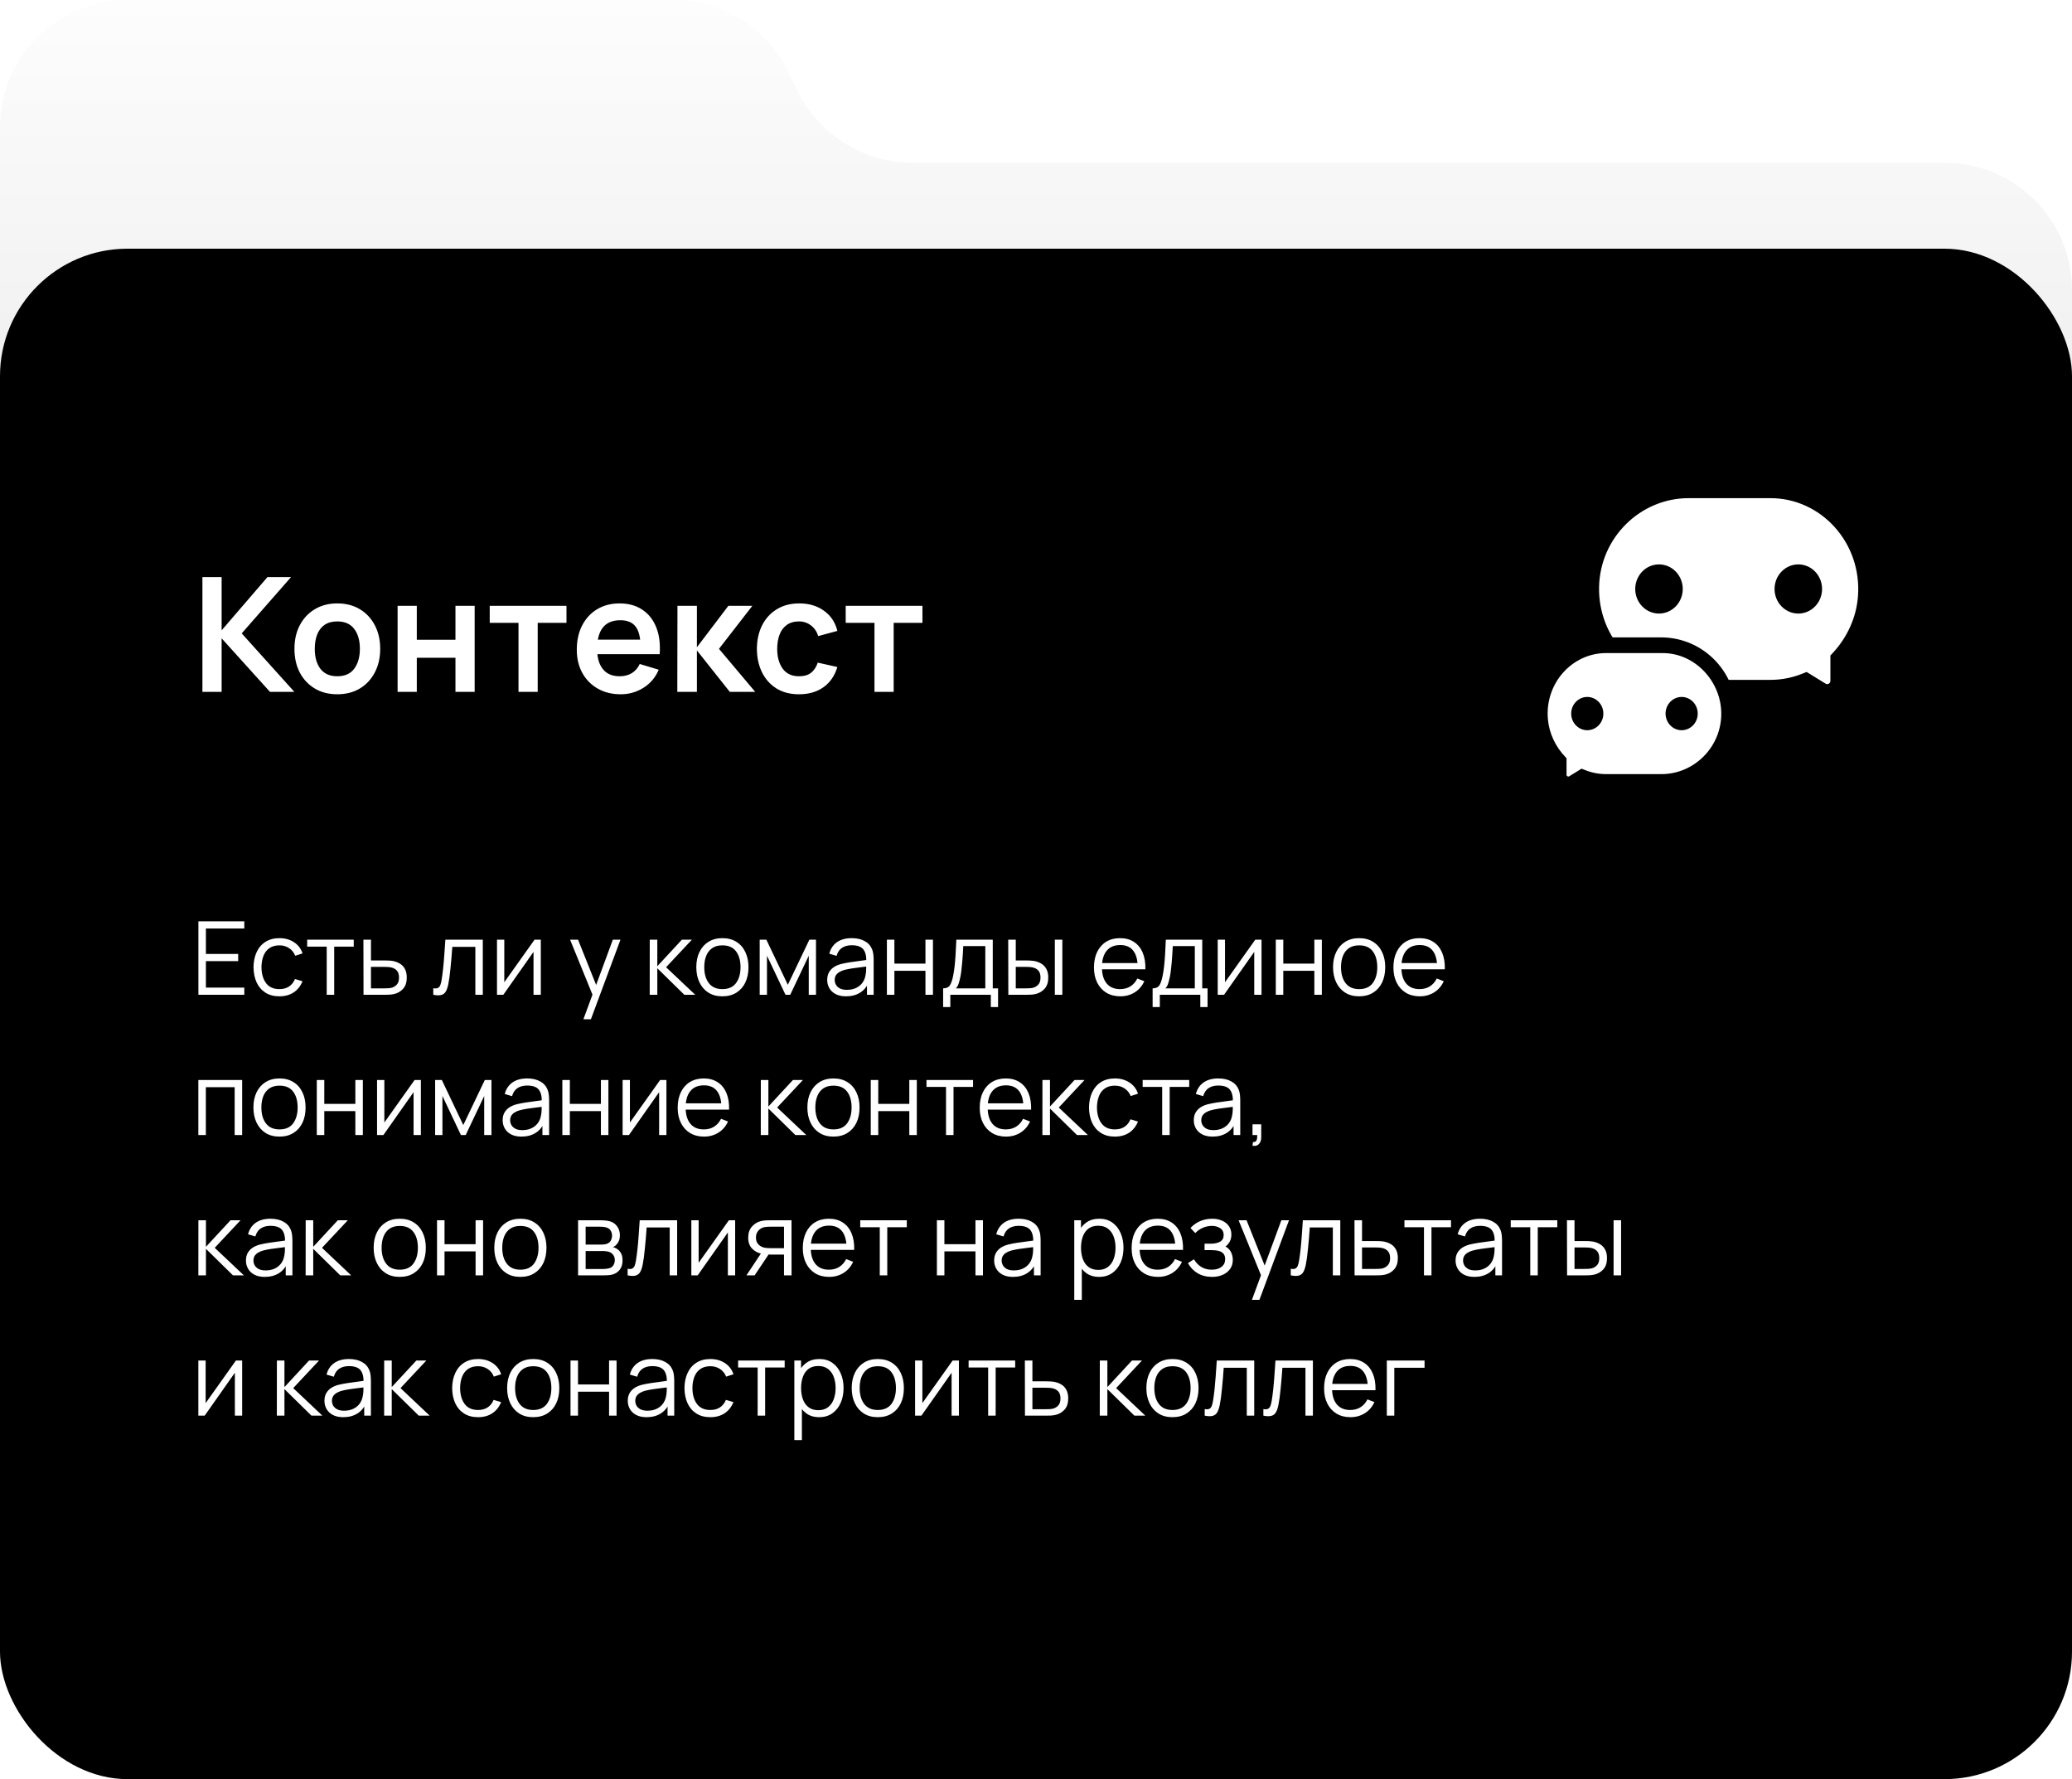 <svg width="325" height="279" viewBox="0 0 325 279" fill="none" xmlns="http://www.w3.org/2000/svg">
<path d="M0 20C0 8.954 8.954 0 20 0H105.629C113.219 0 120.155 4.296 123.535 11.092L125.193 14.425C128.574 21.221 135.51 25.517 143.1 25.517H305C316.046 25.517 325 34.472 325 45.517V234C325 245.046 316.046 254 305 254H20C8.954 254 0 245.046 0 234V20Z" fill="url(#paint0_linear_2425_2018)"/>
<rect y="39" width="325" height="240" rx="20" fill="black"/>
<path d="M31.75 108.5V90.5H34.763V98.85L41.95 90.5H45.65L37.913 99.325L46.175 108.5H42.35L34.763 100.1V108.5H31.75ZM52.898 108.875C51.548 108.875 50.369 108.571 49.361 107.962C48.352 107.354 47.569 106.517 47.011 105.45C46.461 104.375 46.185 103.142 46.185 101.75C46.185 100.333 46.469 99.092 47.035 98.025C47.602 96.958 48.39 96.125 49.398 95.525C50.406 94.925 51.573 94.625 52.898 94.625C54.256 94.625 55.44 94.929 56.448 95.537C57.456 96.146 58.24 96.987 58.798 98.062C59.356 99.129 59.636 100.358 59.636 101.75C59.636 103.15 59.352 104.387 58.785 105.462C58.227 106.529 57.444 107.367 56.435 107.975C55.427 108.575 54.248 108.875 52.898 108.875ZM52.898 106.05C54.098 106.05 54.99 105.65 55.573 104.85C56.156 104.05 56.448 103.017 56.448 101.75C56.448 100.442 56.152 99.4 55.56 98.625C54.969 97.842 54.081 97.45 52.898 97.45C52.09 97.45 51.423 97.633 50.898 98C50.381 98.358 49.998 98.862 49.748 99.513C49.498 100.154 49.373 100.9 49.373 101.75C49.373 103.058 49.669 104.104 50.261 104.887C50.861 105.662 51.74 106.05 52.898 106.05ZM62.365 108.5V95H65.377V100.325H71.44V95H74.452V108.5H71.44V103.15H65.377V108.5H62.365ZM81.329 108.5V97.675H76.816V95H88.854V97.675H84.341V108.5H81.329ZM97.36 108.875C95.993 108.875 94.793 108.579 93.76 107.987C92.727 107.396 91.918 106.575 91.335 105.525C90.76 104.475 90.473 103.267 90.473 101.9C90.473 100.425 90.756 99.146 91.323 98.062C91.889 96.971 92.677 96.125 93.685 95.525C94.694 94.925 95.86 94.625 97.185 94.625C98.585 94.625 99.773 94.954 100.748 95.612C101.731 96.263 102.46 97.183 102.935 98.375C103.41 99.567 103.589 100.971 103.473 102.587H100.485V101.487C100.477 100.021 100.218 98.95 99.71 98.275C99.202 97.6 98.402 97.263 97.31 97.263C96.077 97.263 95.16 97.646 94.56 98.412C93.96 99.171 93.66 100.283 93.66 101.75C93.66 103.117 93.96 104.175 94.56 104.925C95.16 105.675 96.035 106.05 97.185 106.05C97.927 106.05 98.564 105.887 99.098 105.562C99.639 105.229 100.056 104.75 100.348 104.125L103.323 105.025C102.806 106.242 102.006 107.187 100.923 107.862C99.848 108.537 98.66 108.875 97.36 108.875ZM92.71 102.587V100.312H101.998V102.587H92.71ZM106.237 108.5L106.262 95H109.312V101.5L114.249 95H118.012L112.774 101.75L118.462 108.5H114.474L109.312 102V108.5H106.237ZM125.332 108.875C123.941 108.875 122.753 108.567 121.77 107.95C120.786 107.325 120.032 106.475 119.507 105.4C118.991 104.325 118.728 103.108 118.72 101.75C118.728 100.367 118.999 99.142 119.532 98.075C120.074 97 120.841 96.158 121.832 95.55C122.824 94.933 124.003 94.625 125.37 94.625C126.903 94.625 128.199 95.013 129.257 95.787C130.324 96.554 131.02 97.604 131.345 98.938L128.345 99.75C128.111 99.025 127.724 98.463 127.182 98.062C126.641 97.654 126.024 97.45 125.332 97.45C124.549 97.45 123.903 97.638 123.395 98.013C122.886 98.379 122.511 98.888 122.27 99.537C122.028 100.187 121.907 100.925 121.907 101.75C121.907 103.033 122.195 104.071 122.77 104.862C123.345 105.654 124.199 106.05 125.332 106.05C126.132 106.05 126.761 105.867 127.22 105.5C127.686 105.133 128.036 104.604 128.27 103.912L131.345 104.6C130.928 105.975 130.199 107.033 129.157 107.775C128.116 108.508 126.841 108.875 125.332 108.875ZM137.164 108.5V97.675H132.651V95H144.689V97.675H140.176V108.5H137.164Z" fill="white"/>
<g filter="url(#filter0_d_2425_2018)">
<path fill-rule="evenodd" clip-rule="evenodd" d="M261.976 75.189C253.528 75.189 246.678 82.276 246.678 91.015C246.678 99.754 253.528 106.84 261.976 106.84H275.089C277.039 106.84 278.901 106.465 280.617 105.777L286.016 109.103V102.093C288.719 99.238 290.387 95.33 290.387 91.018C290.387 82.279 283.537 75.193 275.089 75.193H261.976V75.189Z" fill="white"/>
<path d="M286.818 111.432L280.459 107.517C280.459 107.517 280.449 107.517 280.446 107.517C278.723 108.117 276.925 108.419 275.087 108.419H262.272C253.051 108.419 245.319 100.873 245.153 91.334C244.987 81.592 252.597 73.611 261.977 73.611H274.779C284.139 73.611 292.016 81.532 291.911 91.215C291.864 95.502 290.324 99.553 287.547 102.714C287.547 102.714 287.543 102.721 287.543 102.725V111.008C287.543 111.39 287.14 111.629 286.821 111.432H286.818ZM280.764 104.03L283.745 105.865C284.074 106.068 284.491 105.823 284.491 105.426V101.451C284.491 101.451 284.491 101.441 284.495 101.441L284.766 101.157C287.062 98.729 288.554 95.572 288.815 92.186C289.466 83.805 283.057 76.772 275.091 76.772H262.252C254.723 76.772 248.378 82.904 248.209 90.692C248.036 98.698 254.279 105.265 261.977 105.265H275.091C276.807 105.265 278.482 104.942 280.066 104.307L280.751 104.033C280.751 104.033 280.761 104.033 280.764 104.033V104.03Z" fill="black"/>
<path d="M257.606 94.074C259.239 94.074 260.563 92.704 260.563 91.015C260.563 89.325 259.239 87.956 257.606 87.956C255.972 87.956 254.648 89.325 254.648 91.015C254.648 92.704 255.972 94.074 257.606 94.074Z" fill="black"/>
<path d="M257.606 94.87C255.551 94.87 253.879 93.141 253.879 91.015C253.879 88.889 255.551 87.159 257.606 87.159C259.661 87.159 261.333 88.889 261.333 91.015C261.333 93.141 259.661 94.87 257.606 94.87ZM257.606 88.755C256.402 88.755 255.422 89.769 255.422 91.015C255.422 92.26 256.402 93.274 257.606 93.274C258.81 93.274 259.79 92.26 259.79 91.015C259.79 89.769 258.81 88.755 257.606 88.755Z" fill="black"/>
<path d="M279.459 94.074C281.092 94.074 282.416 92.704 282.416 91.015C282.416 89.325 281.092 87.955 279.459 87.955C277.826 87.955 276.502 89.325 276.502 91.015C276.502 92.704 277.826 94.074 279.459 94.074Z" fill="black"/>
<path d="M279.459 94.87C277.404 94.87 275.732 93.141 275.732 91.015C275.732 88.889 277.404 87.159 279.459 87.159C281.514 87.159 283.186 88.889 283.186 91.015C283.186 93.141 281.514 94.87 279.459 94.87ZM279.459 88.755C278.255 88.755 277.275 89.769 277.275 91.015C277.275 92.26 278.255 93.274 279.459 93.274C280.663 93.274 281.643 92.26 281.643 91.015C281.643 89.769 280.663 88.755 279.459 88.755Z" fill="black"/>
<path fill-rule="evenodd" clip-rule="evenodd" d="M258.196 99.834C263.917 99.834 268.557 104.633 268.557 110.551C268.557 116.47 263.917 121.269 258.196 121.269H249.315C247.996 121.269 246.734 121.013 245.571 120.546L241.912 122.799V118.052C240.08 116.119 238.951 113.47 238.951 110.551C238.951 104.633 243.59 99.834 249.311 99.834H258.193H258.196Z" fill="white"/>
<path d="M240.73 124.061V118.547C240.73 118.547 240.73 118.54 240.727 118.536C238.801 116.319 237.753 113.474 237.77 110.474C237.81 103.865 243.175 98.606 249.564 98.606H257.941C264.693 98.606 270.139 104.325 269.722 111.299C269.349 117.54 264.323 122.5 258.195 122.5H249.313C248.076 122.5 246.865 122.3 245.702 121.904C245.698 121.904 245.695 121.904 245.692 121.904L241.476 124.5C241.147 124.703 240.727 124.458 240.727 124.058L240.73 124.061ZM249.317 101.065C243.969 101.065 239.672 105.826 240.184 111.464C240.384 113.677 241.381 115.737 242.887 117.326L243.101 117.55C243.101 117.55 243.104 117.557 243.104 117.561V120.143C243.104 120.364 243.338 120.501 243.521 120.388L245.461 119.196C245.461 119.196 245.468 119.196 245.475 119.196L246.007 119.41C247.062 119.834 248.177 120.048 249.32 120.048H257.992C262.99 120.048 267.229 116 267.372 110.832C267.514 105.665 263.35 101.069 258.202 101.069H249.32L249.317 101.065Z" fill="black"/>
<path d="M261.161 112.621C262.266 112.621 263.162 111.695 263.162 110.552C263.162 109.408 262.266 108.482 261.161 108.482C260.056 108.482 259.16 109.408 259.16 110.552C259.16 111.695 260.056 112.621 261.161 112.621Z" fill="black"/>
<path d="M261.16 113.165C259.769 113.165 258.637 111.993 258.637 110.555C258.637 109.117 259.769 107.945 261.16 107.945C262.55 107.945 263.683 109.117 263.683 110.555C263.683 111.993 262.55 113.165 261.16 113.165ZM261.16 109.022C260.343 109.022 259.681 109.71 259.681 110.555C259.681 111.401 260.346 112.085 261.16 112.085C261.974 112.085 262.638 111.397 262.638 110.555C262.638 109.713 261.974 109.022 261.16 109.022Z" fill="black"/>
<path d="M246.358 112.622C247.463 112.622 248.359 111.695 248.359 110.552C248.359 109.409 247.463 108.482 246.358 108.482C245.253 108.482 244.357 109.409 244.357 110.552C244.357 111.695 245.253 112.622 246.358 112.622Z" fill="black"/>
<path d="M246.357 113.165C244.967 113.165 243.834 111.993 243.834 110.555C243.834 109.117 244.967 107.945 246.357 107.945C247.747 107.945 248.88 109.117 248.88 110.555C248.88 111.993 247.747 113.165 246.357 113.165ZM246.357 109.022C245.54 109.022 244.878 109.71 244.878 110.555C244.878 111.401 245.543 112.085 246.357 112.085C247.171 112.085 247.836 111.397 247.836 110.555C247.836 109.713 247.171 109.022 246.357 109.022Z" fill="black"/>
</g>
<path d="M31.12 156V144.48H38.32V145.608H32.296V149.592H37.36V150.72H32.296V154.872H38.32V156H31.12ZM43.829 156.24C42.96 156.24 42.224 156.045 41.621 155.656C41.018 155.267 40.56 154.731 40.245 154.048C39.936 153.36 39.776 152.571 39.765 151.68C39.776 150.773 39.941 149.979 40.261 149.296C40.581 148.608 41.042 148.075 41.645 147.696C42.248 147.312 42.978 147.12 43.837 147.12C44.712 147.12 45.472 147.333 46.117 147.76C46.768 148.187 47.213 148.771 47.453 149.512L46.301 149.88C46.098 149.363 45.776 148.963 45.333 148.68C44.896 148.392 44.394 148.248 43.829 148.248C43.194 148.248 42.669 148.395 42.253 148.688C41.837 148.976 41.528 149.379 41.325 149.896C41.122 150.413 41.018 151.008 41.013 151.68C41.024 152.715 41.264 153.547 41.733 154.176C42.202 154.8 42.901 155.112 43.829 155.112C44.416 155.112 44.914 154.979 45.325 154.712C45.741 154.44 46.056 154.045 46.269 153.528L47.453 153.88C47.133 154.648 46.664 155.235 46.045 155.64C45.426 156.04 44.688 156.24 43.829 156.24ZM51.245 156V148.448H48.181V147.36H55.485V148.448H52.421V156H51.245ZM57.019 156L57.003 147.36H58.187V150.616H60.211C60.461 150.616 60.707 150.621 60.947 150.632C61.192 150.643 61.408 150.664 61.595 150.696C62.021 150.776 62.4 150.917 62.731 151.12C63.067 151.323 63.328 151.603 63.515 151.96C63.707 152.317 63.803 152.765 63.803 153.304C63.803 154.045 63.611 154.629 63.227 155.056C62.848 155.483 62.368 155.76 61.787 155.888C61.568 155.936 61.331 155.968 61.075 155.984C60.819 155.995 60.565 156 60.315 156H57.019ZM58.187 154.992H60.267C60.448 154.992 60.651 154.987 60.875 154.976C61.099 154.965 61.296 154.936 61.467 154.888C61.749 154.808 62.005 154.648 62.235 154.408C62.469 154.163 62.587 153.795 62.587 153.304C62.587 152.819 62.475 152.453 62.251 152.208C62.027 151.957 61.728 151.792 61.355 151.712C61.189 151.675 61.011 151.651 60.819 151.64C60.627 151.629 60.443 151.624 60.267 151.624H58.187V154.992ZM67.961 156V154.968C68.281 155.027 68.523 155.013 68.689 154.928C68.859 154.837 68.985 154.688 69.065 154.48C69.145 154.267 69.211 154.003 69.265 153.688C69.35 153.165 69.427 152.589 69.497 151.96C69.566 151.331 69.627 150.637 69.681 149.88C69.739 149.117 69.798 148.277 69.857 147.36H75.729V156H74.561V148.488H70.945C70.907 149.053 70.865 149.616 70.817 150.176C70.769 150.736 70.718 151.275 70.665 151.792C70.617 152.304 70.563 152.776 70.505 153.208C70.446 153.64 70.385 154.013 70.321 154.328C70.225 154.803 70.097 155.181 69.937 155.464C69.782 155.747 69.55 155.933 69.241 156.024C68.931 156.115 68.505 156.107 67.961 156ZM84.828 147.36V156H83.684V149.272L78.948 156H77.956V147.36H79.1V154.032L83.844 147.36H84.828ZM91.508 159.84L93.18 155.304L93.204 156.648L89.42 147.36H90.668L93.772 155.128H93.26L96.124 147.36H97.324L92.684 159.84H91.508ZM101.909 156L101.917 147.36H103.101V151.52L106.957 147.36H108.525L104.477 151.68L109.053 156H107.341L103.101 151.84V156H101.909ZM113.306 156.24C112.447 156.24 111.714 156.045 111.106 155.656C110.498 155.267 110.031 154.728 109.706 154.04C109.381 153.352 109.218 152.563 109.218 151.672C109.218 150.765 109.383 149.971 109.714 149.288C110.045 148.605 110.514 148.075 111.122 147.696C111.735 147.312 112.463 147.12 113.306 147.12C114.17 147.12 114.906 147.315 115.514 147.704C116.127 148.088 116.594 148.624 116.914 149.312C117.239 149.995 117.402 150.781 117.402 151.672C117.402 152.579 117.239 153.376 116.914 154.064C116.589 154.747 116.119 155.28 115.506 155.664C114.893 156.048 114.159 156.24 113.306 156.24ZM113.306 155.112C114.266 155.112 114.981 154.795 115.45 154.16C115.919 153.52 116.154 152.691 116.154 151.672C116.154 150.627 115.917 149.795 115.442 149.176C114.973 148.557 114.261 148.248 113.306 148.248C112.661 148.248 112.127 148.395 111.706 148.688C111.29 148.976 110.978 149.379 110.77 149.896C110.567 150.408 110.466 151 110.466 151.672C110.466 152.712 110.706 153.547 111.186 154.176C111.666 154.8 112.373 155.112 113.306 155.112ZM119.159 156V147.36H120.207L123.575 154.432L126.951 147.36H127.991V156H126.855V149.872L123.951 156H123.207L120.303 149.872V156H119.159ZM132.701 156.24C132.051 156.24 131.504 156.123 131.061 155.888C130.624 155.653 130.296 155.341 130.077 154.952C129.859 154.563 129.749 154.139 129.749 153.68C129.749 153.211 129.843 152.811 130.029 152.48C130.221 152.144 130.48 151.869 130.805 151.656C131.136 151.443 131.517 151.28 131.949 151.168C132.387 151.061 132.869 150.968 133.397 150.888C133.931 150.803 134.451 150.731 134.957 150.672C135.469 150.608 135.917 150.547 136.301 150.488L135.885 150.744C135.901 149.891 135.736 149.259 135.389 148.848C135.043 148.437 134.44 148.232 133.581 148.232C132.989 148.232 132.488 148.365 132.077 148.632C131.672 148.899 131.387 149.32 131.221 149.896L130.077 149.56C130.275 148.787 130.672 148.187 131.269 147.76C131.867 147.333 132.643 147.12 133.597 147.12C134.387 147.12 135.056 147.269 135.605 147.568C136.16 147.861 136.552 148.288 136.781 148.848C136.888 149.099 136.957 149.379 136.989 149.688C137.021 149.997 137.037 150.312 137.037 150.632V156H135.989V153.832L136.293 153.96C136 154.701 135.544 155.267 134.925 155.656C134.307 156.045 133.565 156.24 132.701 156.24ZM132.837 155.224C133.387 155.224 133.867 155.125 134.277 154.928C134.688 154.731 135.019 154.461 135.269 154.12C135.52 153.773 135.683 153.384 135.757 152.952C135.821 152.675 135.856 152.371 135.861 152.04C135.867 151.704 135.869 151.453 135.869 151.288L136.317 151.52C135.917 151.573 135.483 151.627 135.013 151.68C134.549 151.733 134.091 151.795 133.637 151.864C133.189 151.933 132.784 152.016 132.421 152.112C132.176 152.181 131.939 152.28 131.709 152.408C131.48 152.531 131.291 152.696 131.141 152.904C130.997 153.112 130.925 153.371 130.925 153.68C130.925 153.931 130.987 154.173 131.109 154.408C131.237 154.643 131.44 154.837 131.717 154.992C132 155.147 132.373 155.224 132.837 155.224ZM139.112 156V147.36H140.288V151.112H145.16V147.36H146.336V156H145.16V152.24H140.288V156H139.112ZM147.933 157.92V154.992C148.424 154.992 148.776 154.835 148.989 154.52C149.202 154.2 149.376 153.691 149.509 152.992C149.6 152.539 149.674 152.051 149.733 151.528C149.792 151.005 149.842 150.408 149.885 149.736C149.928 149.059 149.968 148.267 150.005 147.36H155.717V154.992H156.549V157.92H155.413V156H149.061V157.92H147.933ZM149.925 154.992H154.549V148.368H151.093C151.077 148.773 151.053 149.203 151.021 149.656C150.994 150.109 150.96 150.563 150.917 151.016C150.88 151.469 150.834 151.896 150.781 152.296C150.733 152.691 150.674 153.037 150.605 153.336C150.525 153.72 150.437 154.048 150.341 154.32C150.25 154.592 150.112 154.816 149.925 154.992ZM158.159 156L158.143 147.36H159.327V150.616H160.831C161.082 150.616 161.327 150.621 161.567 150.632C161.807 150.643 162.023 150.664 162.215 150.696C162.642 150.781 163.021 150.925 163.351 151.128C163.682 151.331 163.943 151.611 164.135 151.968C164.327 152.32 164.423 152.765 164.423 153.304C164.423 154.045 164.231 154.629 163.847 155.056C163.463 155.483 162.981 155.76 162.399 155.888C162.181 155.936 161.943 155.968 161.687 155.984C161.431 155.995 161.181 156 160.935 156H158.159ZM159.327 154.992H160.887C161.063 154.992 161.263 154.987 161.487 154.976C161.711 154.965 161.909 154.936 162.079 154.888C162.367 154.808 162.626 154.648 162.855 154.408C163.09 154.163 163.207 153.795 163.207 153.304C163.207 152.819 163.095 152.453 162.871 152.208C162.647 151.957 162.349 151.792 161.975 151.712C161.805 151.675 161.623 151.651 161.431 151.64C161.245 151.629 161.063 151.624 160.887 151.624H159.327V154.992ZM165.455 156V147.36H166.631V156H165.455ZM175.729 156.24C174.886 156.24 174.156 156.053 173.537 155.68C172.924 155.307 172.446 154.781 172.105 154.104C171.764 153.427 171.593 152.632 171.593 151.72C171.593 150.776 171.761 149.96 172.097 149.272C172.433 148.584 172.905 148.053 173.513 147.68C174.126 147.307 174.849 147.12 175.681 147.12C176.534 147.12 177.262 147.317 177.865 147.712C178.468 148.101 178.924 148.661 179.233 149.392C179.542 150.123 179.684 150.995 179.657 152.008H178.457V151.592C178.436 150.472 178.193 149.627 177.729 149.056C177.27 148.485 176.598 148.2 175.713 148.2C174.785 148.2 174.073 148.501 173.577 149.104C173.086 149.707 172.841 150.565 172.841 151.68C172.841 152.768 173.086 153.613 173.577 154.216C174.073 154.813 174.774 155.112 175.681 155.112C176.3 155.112 176.838 154.971 177.297 154.688C177.761 154.4 178.126 153.987 178.393 153.448L179.489 153.872C179.148 154.624 178.644 155.208 177.977 155.624C177.316 156.035 176.566 156.24 175.729 156.24ZM172.425 152.008V151.024H179.025V152.008H172.425ZM180.793 157.92V154.992C181.283 154.992 181.635 154.835 181.849 154.52C182.062 154.2 182.235 153.691 182.368 152.992C182.459 152.539 182.534 152.051 182.593 151.528C182.651 151.005 182.702 150.408 182.745 149.736C182.787 149.059 182.827 148.267 182.865 147.36H188.576V154.992H189.409V157.92H188.273V156H181.921V157.92H180.793ZM182.785 154.992H187.409V148.368H183.953C183.937 148.773 183.913 149.203 183.881 149.656C183.854 150.109 183.819 150.563 183.777 151.016C183.739 151.469 183.694 151.896 183.641 152.296C183.593 152.691 183.534 153.037 183.465 153.336C183.385 153.72 183.297 154.048 183.201 154.32C183.11 154.592 182.971 154.816 182.785 154.992ZM197.875 147.36V156H196.731V149.272L191.995 156H191.003V147.36H192.147V154.032L196.891 147.36H197.875ZM200.112 156V147.36H201.288V151.112H206.16V147.36H207.336V156H206.16V152.24H201.288V156H200.112ZM213.181 156.24C212.322 156.24 211.589 156.045 210.981 155.656C210.373 155.267 209.906 154.728 209.581 154.04C209.256 153.352 209.093 152.563 209.093 151.672C209.093 150.765 209.258 149.971 209.589 149.288C209.92 148.605 210.389 148.075 210.997 147.696C211.61 147.312 212.338 147.12 213.181 147.12C214.045 147.12 214.781 147.315 215.389 147.704C216.002 148.088 216.469 148.624 216.789 149.312C217.114 149.995 217.277 150.781 217.277 151.672C217.277 152.579 217.114 153.376 216.789 154.064C216.464 154.747 215.994 155.28 215.381 155.664C214.768 156.048 214.034 156.24 213.181 156.24ZM213.181 155.112C214.141 155.112 214.856 154.795 215.325 154.16C215.794 153.52 216.029 152.691 216.029 151.672C216.029 150.627 215.792 149.795 215.317 149.176C214.848 148.557 214.136 148.248 213.181 148.248C212.536 148.248 212.002 148.395 211.581 148.688C211.165 148.976 210.853 149.379 210.645 149.896C210.442 150.408 210.341 151 210.341 151.672C210.341 152.712 210.581 153.547 211.061 154.176C211.541 154.8 212.248 155.112 213.181 155.112ZM222.698 156.24C221.855 156.24 221.125 156.053 220.506 155.68C219.893 155.307 219.415 154.781 219.074 154.104C218.733 153.427 218.562 152.632 218.562 151.72C218.562 150.776 218.73 149.96 219.066 149.272C219.402 148.584 219.874 148.053 220.482 147.68C221.095 147.307 221.818 147.12 222.65 147.12C223.503 147.12 224.231 147.317 224.834 147.712C225.437 148.101 225.893 148.661 226.202 149.392C226.511 150.123 226.653 150.995 226.626 152.008H225.426V151.592C225.405 150.472 225.162 149.627 224.698 149.056C224.239 148.485 223.567 148.2 222.682 148.2C221.754 148.2 221.042 148.501 220.546 149.104C220.055 149.707 219.81 150.565 219.81 151.68C219.81 152.768 220.055 153.613 220.546 154.216C221.042 154.813 221.743 155.112 222.65 155.112C223.269 155.112 223.807 154.971 224.266 154.688C224.73 154.4 225.095 153.987 225.362 153.448L226.458 153.872C226.117 154.624 225.613 155.208 224.946 155.624C224.285 156.035 223.535 156.24 222.698 156.24ZM219.394 152.008V151.024H225.994V152.008H219.394ZM31.112 178V169.36H37.984V178H36.808V170.488H32.288V178H31.112ZM43.837 178.24C42.979 178.24 42.245 178.045 41.637 177.656C41.029 177.267 40.563 176.728 40.237 176.04C39.912 175.352 39.749 174.563 39.749 173.672C39.749 172.765 39.915 171.971 40.245 171.288C40.576 170.605 41.045 170.075 41.653 169.696C42.267 169.312 42.995 169.12 43.837 169.12C44.701 169.12 45.437 169.315 46.045 169.704C46.659 170.088 47.125 170.624 47.445 171.312C47.771 171.995 47.933 172.781 47.933 173.672C47.933 174.579 47.771 175.376 47.445 176.064C47.12 176.747 46.651 177.28 46.037 177.664C45.424 178.048 44.691 178.24 43.837 178.24ZM43.837 177.112C44.797 177.112 45.512 176.795 45.981 176.16C46.451 175.52 46.685 174.691 46.685 173.672C46.685 172.627 46.448 171.795 45.973 171.176C45.504 170.557 44.792 170.248 43.837 170.248C43.192 170.248 42.659 170.395 42.237 170.688C41.821 170.976 41.509 171.379 41.301 171.896C41.099 172.408 40.997 173 40.997 173.672C40.997 174.712 41.237 175.547 41.717 176.176C42.197 176.8 42.904 177.112 43.837 177.112ZM49.69 178V169.36H50.866V173.112H55.738V169.36H56.914V178H55.738V174.24H50.866V178H49.69ZM66.015 169.36V178H64.871V171.272L60.135 178H59.143V169.36H60.287V176.032L65.031 169.36H66.015ZM68.253 178V169.36H69.301L72.669 176.432L76.045 169.36H77.085V178H75.949V171.872L73.045 178H72.301L69.397 171.872V178H68.253ZM81.795 178.24C81.144 178.24 80.598 178.123 80.155 177.888C79.718 177.653 79.39 177.341 79.171 176.952C78.953 176.563 78.843 176.139 78.843 175.68C78.843 175.211 78.936 174.811 79.123 174.48C79.315 174.144 79.574 173.869 79.899 173.656C80.23 173.443 80.611 173.28 81.043 173.168C81.481 173.061 81.963 172.968 82.491 172.888C83.025 172.803 83.544 172.731 84.051 172.672C84.563 172.608 85.011 172.547 85.395 172.488L84.979 172.744C84.995 171.891 84.83 171.259 84.483 170.848C84.136 170.437 83.534 170.232 82.675 170.232C82.083 170.232 81.582 170.365 81.171 170.632C80.766 170.899 80.481 171.32 80.315 171.896L79.171 171.56C79.368 170.787 79.766 170.187 80.363 169.76C80.96 169.333 81.737 169.12 82.691 169.12C83.481 169.12 84.15 169.269 84.699 169.568C85.254 169.861 85.646 170.288 85.875 170.848C85.982 171.099 86.051 171.379 86.083 171.688C86.115 171.997 86.131 172.312 86.131 172.632V178H85.083V175.832L85.387 175.96C85.094 176.701 84.638 177.267 84.019 177.656C83.4 178.045 82.659 178.24 81.795 178.24ZM81.931 177.224C82.481 177.224 82.96 177.125 83.371 176.928C83.782 176.731 84.112 176.461 84.363 176.12C84.614 175.773 84.776 175.384 84.851 174.952C84.915 174.675 84.95 174.371 84.955 174.04C84.96 173.704 84.963 173.453 84.963 173.288L85.411 173.52C85.011 173.573 84.576 173.627 84.107 173.68C83.643 173.733 83.184 173.795 82.731 173.864C82.283 173.933 81.878 174.016 81.515 174.112C81.27 174.181 81.032 174.28 80.803 174.408C80.574 174.531 80.385 174.696 80.235 174.904C80.091 175.112 80.019 175.371 80.019 175.68C80.019 175.931 80.081 176.173 80.203 176.408C80.331 176.643 80.534 176.837 80.811 176.992C81.094 177.147 81.467 177.224 81.931 177.224ZM88.206 178V169.36H89.382V173.112H94.254V169.36H95.43V178H94.254V174.24H89.382V178H88.206ZM104.531 169.36V178H103.387V171.272L98.651 178H97.659V169.36H98.803V176.032L103.547 169.36H104.531ZM110.432 178.24C109.59 178.24 108.859 178.053 108.24 177.68C107.627 177.307 107.15 176.781 106.808 176.104C106.467 175.427 106.296 174.632 106.296 173.72C106.296 172.776 106.464 171.96 106.8 171.272C107.136 170.584 107.608 170.053 108.216 169.68C108.83 169.307 109.552 169.12 110.384 169.12C111.238 169.12 111.966 169.317 112.568 169.712C113.171 170.101 113.627 170.661 113.936 171.392C114.246 172.123 114.387 172.995 114.36 174.008H113.16V173.592C113.139 172.472 112.896 171.627 112.432 171.056C111.974 170.485 111.302 170.2 110.416 170.2C109.488 170.2 108.776 170.501 108.28 171.104C107.79 171.707 107.544 172.565 107.544 173.68C107.544 174.768 107.79 175.613 108.28 176.216C108.776 176.813 109.478 177.112 110.384 177.112C111.003 177.112 111.542 176.971 112 176.688C112.464 176.4 112.83 175.987 113.096 175.448L114.192 175.872C113.851 176.624 113.347 177.208 112.68 177.624C112.019 178.035 111.27 178.24 110.432 178.24ZM107.128 174.008V173.024H113.728V174.008H107.128ZM119.331 178L119.339 169.36H120.523V173.52L124.379 169.36H125.947L121.899 173.68L126.475 178H124.763L120.523 173.84V178H119.331ZM130.728 178.24C129.869 178.24 129.136 178.045 128.528 177.656C127.92 177.267 127.453 176.728 127.128 176.04C126.803 175.352 126.64 174.563 126.64 173.672C126.64 172.765 126.805 171.971 127.136 171.288C127.467 170.605 127.936 170.075 128.544 169.696C129.157 169.312 129.885 169.12 130.728 169.12C131.592 169.12 132.328 169.315 132.936 169.704C133.549 170.088 134.016 170.624 134.336 171.312C134.661 171.995 134.824 172.781 134.824 173.672C134.824 174.579 134.661 175.376 134.336 176.064C134.011 176.747 133.541 177.28 132.928 177.664C132.315 178.048 131.581 178.24 130.728 178.24ZM130.728 177.112C131.688 177.112 132.403 176.795 132.872 176.16C133.341 175.52 133.576 174.691 133.576 173.672C133.576 172.627 133.339 171.795 132.864 171.176C132.395 170.557 131.683 170.248 130.728 170.248C130.083 170.248 129.549 170.395 129.128 170.688C128.712 170.976 128.4 171.379 128.192 171.896C127.989 172.408 127.888 173 127.888 173.672C127.888 174.712 128.128 175.547 128.608 176.176C129.088 176.8 129.795 177.112 130.728 177.112ZM136.581 178V169.36H137.757V173.112H142.629V169.36H143.805V178H142.629V174.24H137.757V178H136.581ZM148.386 178V170.448H145.322V169.36H152.626V170.448H149.562V178H148.386ZM157.807 178.24C156.965 178.24 156.234 178.053 155.615 177.68C155.002 177.307 154.525 176.781 154.183 176.104C153.842 175.427 153.671 174.632 153.671 173.72C153.671 172.776 153.839 171.96 154.175 171.272C154.511 170.584 154.983 170.053 155.591 169.68C156.205 169.307 156.927 169.12 157.759 169.12C158.613 169.12 159.341 169.317 159.943 169.712C160.546 170.101 161.002 170.661 161.311 171.392C161.621 172.123 161.762 172.995 161.735 174.008H160.535V173.592C160.514 172.472 160.271 171.627 159.807 171.056C159.349 170.485 158.677 170.2 157.791 170.2C156.863 170.2 156.151 170.501 155.655 171.104C155.165 171.707 154.919 172.565 154.919 173.68C154.919 174.768 155.165 175.613 155.655 176.216C156.151 176.813 156.853 177.112 157.759 177.112C158.378 177.112 158.917 176.971 159.375 176.688C159.839 176.4 160.205 175.987 160.471 175.448L161.567 175.872C161.226 176.624 160.722 177.208 160.055 177.624C159.394 178.035 158.645 178.24 157.807 178.24ZM154.503 174.008V173.024H161.103V174.008H154.503ZM163.503 178L163.511 169.36H164.695V173.52L168.551 169.36H170.119L166.071 173.68L170.647 178H168.935L164.695 173.84V178H163.503ZM174.876 178.24C174.007 178.24 173.271 178.045 172.668 177.656C172.065 177.267 171.607 176.731 171.292 176.048C170.983 175.36 170.823 174.571 170.812 173.68C170.823 172.773 170.988 171.979 171.308 171.296C171.628 170.608 172.089 170.075 172.692 169.696C173.295 169.312 174.025 169.12 174.884 169.12C175.759 169.12 176.519 169.333 177.164 169.76C177.815 170.187 178.26 170.771 178.5 171.512L177.348 171.88C177.145 171.363 176.823 170.963 176.38 170.68C175.943 170.392 175.441 170.248 174.876 170.248C174.241 170.248 173.716 170.395 173.3 170.688C172.884 170.976 172.575 171.379 172.372 171.896C172.169 172.413 172.065 173.008 172.06 173.68C172.071 174.715 172.311 175.547 172.78 176.176C173.249 176.8 173.948 177.112 174.876 177.112C175.463 177.112 175.961 176.979 176.372 176.712C176.788 176.44 177.103 176.045 177.316 175.528L178.5 175.88C178.18 176.648 177.711 177.235 177.092 177.64C176.473 178.04 175.735 178.24 174.876 178.24ZM182.292 178V170.448H179.228V169.36H186.532V170.448H183.468V178H182.292ZM190.201 178.24C189.551 178.24 189.004 178.123 188.561 177.888C188.124 177.653 187.796 177.341 187.577 176.952C187.359 176.563 187.249 176.139 187.249 175.68C187.249 175.211 187.343 174.811 187.529 174.48C187.721 174.144 187.98 173.869 188.305 173.656C188.636 173.443 189.017 173.28 189.449 173.168C189.887 173.061 190.369 172.968 190.897 172.888C191.431 172.803 191.951 172.731 192.457 172.672C192.969 172.608 193.417 172.547 193.801 172.488L193.385 172.744C193.401 171.891 193.236 171.259 192.889 170.848C192.543 170.437 191.94 170.232 191.081 170.232C190.489 170.232 189.988 170.365 189.577 170.632C189.172 170.899 188.887 171.32 188.721 171.896L187.577 171.56C187.775 170.787 188.172 170.187 188.769 169.76C189.367 169.333 190.143 169.12 191.097 169.12C191.887 169.12 192.556 169.269 193.105 169.568C193.66 169.861 194.052 170.288 194.281 170.848C194.388 171.099 194.457 171.379 194.489 171.688C194.521 171.997 194.537 172.312 194.537 172.632V178H193.489V175.832L193.793 175.96C193.5 176.701 193.044 177.267 192.425 177.656C191.807 178.045 191.065 178.24 190.201 178.24ZM190.337 177.224C190.887 177.224 191.367 177.125 191.777 176.928C192.188 176.731 192.519 176.461 192.769 176.12C193.02 175.773 193.183 175.384 193.257 174.952C193.321 174.675 193.356 174.371 193.361 174.04C193.367 173.704 193.369 173.453 193.369 173.288L193.817 173.52C193.417 173.573 192.983 173.627 192.513 173.68C192.049 173.733 191.591 173.795 191.137 173.864C190.689 173.933 190.284 174.016 189.921 174.112C189.676 174.181 189.439 174.28 189.209 174.408C188.98 174.531 188.791 174.696 188.641 174.904C188.497 175.112 188.425 175.371 188.425 175.68C188.425 175.931 188.487 176.173 188.609 176.408C188.737 176.643 188.94 176.837 189.217 176.992C189.5 177.147 189.873 177.224 190.337 177.224ZM196.46 179.672L196.532 179.088C196.745 179.104 196.9 179.061 196.996 178.96C197.092 178.859 197.151 178.723 197.172 178.552C197.193 178.381 197.199 178.197 197.188 178H196.46V176.312H197.828V178.32C197.828 178.811 197.703 179.179 197.452 179.424C197.207 179.669 196.876 179.752 196.46 179.672ZM31.112 200L31.12 191.36H32.304V195.52L36.16 191.36H37.728L33.68 195.68L38.256 200H36.544L32.304 195.84V200H31.112ZM41.529 200.24C40.879 200.24 40.332 200.123 39.889 199.888C39.452 199.653 39.124 199.341 38.906 198.952C38.687 198.563 38.578 198.139 38.578 197.68C38.578 197.211 38.671 196.811 38.858 196.48C39.05 196.144 39.308 195.869 39.633 195.656C39.964 195.443 40.346 195.28 40.778 195.168C41.215 195.061 41.697 194.968 42.225 194.888C42.759 194.803 43.279 194.731 43.785 194.672C44.297 194.608 44.745 194.547 45.13 194.488L44.714 194.744C44.73 193.891 44.564 193.259 44.218 192.848C43.871 192.437 43.268 192.232 42.41 192.232C41.818 192.232 41.316 192.365 40.906 192.632C40.5 192.899 40.215 193.32 40.05 193.896L38.906 193.56C39.103 192.787 39.5 192.187 40.097 191.76C40.695 191.333 41.471 191.12 42.425 191.12C43.215 191.12 43.884 191.269 44.434 191.568C44.988 191.861 45.38 192.288 45.609 192.848C45.716 193.099 45.785 193.379 45.818 193.688C45.849 193.997 45.865 194.312 45.865 194.632V200H44.818V197.832L45.121 197.96C44.828 198.701 44.372 199.267 43.754 199.656C43.135 200.045 42.394 200.24 41.529 200.24ZM41.666 199.224C42.215 199.224 42.695 199.125 43.105 198.928C43.516 198.731 43.847 198.461 44.097 198.12C44.348 197.773 44.511 197.384 44.586 196.952C44.65 196.675 44.684 196.371 44.69 196.04C44.695 195.704 44.697 195.453 44.697 195.288L45.145 195.52C44.745 195.573 44.311 195.627 43.842 195.68C43.377 195.733 42.919 195.795 42.465 195.864C42.017 195.933 41.612 196.016 41.249 196.112C41.004 196.181 40.767 196.28 40.538 196.408C40.308 196.531 40.119 196.696 39.969 196.904C39.825 197.112 39.754 197.371 39.754 197.68C39.754 197.931 39.815 198.173 39.938 198.408C40.066 198.643 40.268 198.837 40.545 198.992C40.828 199.147 41.202 199.224 41.666 199.224ZM47.94 200L47.948 191.36H49.132V195.52L52.988 191.36H54.556L50.508 195.68L55.084 200H53.372L49.132 195.84V200H47.94ZM62.697 200.24C61.838 200.24 61.105 200.045 60.497 199.656C59.889 199.267 59.422 198.728 59.097 198.04C58.771 197.352 58.609 196.563 58.609 195.672C58.609 194.765 58.774 193.971 59.105 193.288C59.435 192.605 59.905 192.075 60.513 191.696C61.126 191.312 61.854 191.12 62.697 191.12C63.561 191.12 64.297 191.315 64.905 191.704C65.518 192.088 65.985 192.624 66.305 193.312C66.63 193.995 66.793 194.781 66.793 195.672C66.793 196.579 66.63 197.376 66.305 198.064C65.979 198.747 65.51 199.28 64.897 199.664C64.283 200.048 63.55 200.24 62.697 200.24ZM62.697 199.112C63.657 199.112 64.371 198.795 64.841 198.16C65.31 197.52 65.545 196.691 65.545 195.672C65.545 194.627 65.307 193.795 64.833 193.176C64.363 192.557 63.651 192.248 62.697 192.248C62.051 192.248 61.518 192.395 61.097 192.688C60.681 192.976 60.369 193.379 60.161 193.896C59.958 194.408 59.857 195 59.857 195.672C59.857 196.712 60.097 197.547 60.577 198.176C61.057 198.8 61.763 199.112 62.697 199.112ZM68.549 200V191.36H69.725V195.112H74.597V191.36H75.773V200H74.597V196.24H69.725V200H68.549ZM81.619 200.24C80.76 200.24 80.027 200.045 79.419 199.656C78.811 199.267 78.344 198.728 78.019 198.04C77.693 197.352 77.531 196.563 77.531 195.672C77.531 194.765 77.696 193.971 78.027 193.288C78.357 192.605 78.827 192.075 79.435 191.696C80.048 191.312 80.776 191.12 81.619 191.12C82.483 191.12 83.219 191.315 83.827 191.704C84.44 192.088 84.907 192.624 85.227 193.312C85.552 193.995 85.715 194.781 85.715 195.672C85.715 196.579 85.552 197.376 85.227 198.064C84.901 198.747 84.432 199.28 83.819 199.664C83.205 200.048 82.472 200.24 81.619 200.24ZM81.619 199.112C82.579 199.112 83.293 198.795 83.763 198.16C84.232 197.52 84.467 196.691 84.467 195.672C84.467 194.627 84.229 193.795 83.755 193.176C83.285 192.557 82.573 192.248 81.619 192.248C80.973 192.248 80.44 192.395 80.019 192.688C79.603 192.976 79.291 193.379 79.083 193.896C78.88 194.408 78.779 195 78.779 195.672C78.779 196.712 79.019 197.547 79.499 198.176C79.979 198.8 80.685 199.112 81.619 199.112ZM90.674 200V191.36H94.234C94.416 191.36 94.635 191.371 94.891 191.392C95.152 191.413 95.394 191.453 95.618 191.512C96.104 191.64 96.493 191.901 96.787 192.296C97.085 192.691 97.234 193.165 97.234 193.72C97.234 194.029 97.186 194.307 97.091 194.552C97 194.792 96.869 195 96.698 195.176C96.618 195.267 96.531 195.347 96.434 195.416C96.338 195.48 96.245 195.533 96.154 195.576C96.325 195.608 96.509 195.683 96.707 195.8C97.016 195.981 97.251 196.227 97.41 196.536C97.57 196.84 97.65 197.211 97.65 197.648C97.65 198.24 97.509 198.723 97.227 199.096C96.944 199.469 96.565 199.725 96.091 199.864C95.877 199.923 95.645 199.96 95.394 199.976C95.149 199.992 94.917 200 94.698 200H90.674ZM91.859 199H94.642C94.754 199 94.896 198.992 95.067 198.976C95.237 198.955 95.389 198.928 95.522 198.896C95.837 198.816 96.067 198.656 96.21 198.416C96.36 198.171 96.434 197.904 96.434 197.616C96.434 197.237 96.323 196.928 96.099 196.688C95.88 196.443 95.587 196.293 95.219 196.24C95.096 196.213 94.968 196.197 94.835 196.192C94.701 196.187 94.581 196.184 94.475 196.184H91.859V199ZM91.859 195.176H94.275C94.413 195.176 94.568 195.168 94.739 195.152C94.915 195.131 95.067 195.096 95.195 195.048C95.472 194.952 95.674 194.787 95.802 194.552C95.936 194.317 96.002 194.061 96.002 193.784C96.002 193.48 95.93 193.213 95.787 192.984C95.648 192.755 95.437 192.595 95.154 192.504C94.963 192.435 94.754 192.395 94.531 192.384C94.312 192.373 94.173 192.368 94.115 192.368H91.859V195.176ZM98.445 200V198.968C98.765 199.027 99.008 199.013 99.173 198.928C99.344 198.837 99.469 198.688 99.549 198.48C99.629 198.267 99.696 198.003 99.749 197.688C99.834 197.165 99.912 196.589 99.981 195.96C100.05 195.331 100.112 194.637 100.165 193.88C100.224 193.117 100.282 192.277 100.341 191.36H106.213V200H105.045V192.488H101.429C101.392 193.053 101.349 193.616 101.301 194.176C101.253 194.736 101.202 195.275 101.149 195.792C101.101 196.304 101.048 196.776 100.989 197.208C100.93 197.64 100.869 198.013 100.805 198.328C100.709 198.803 100.581 199.181 100.421 199.464C100.266 199.747 100.034 199.933 99.725 200.024C99.416 200.115 98.989 200.107 98.445 200ZM115.312 191.36V200H114.168V193.272L109.432 200H108.44V191.36H109.584V198.032L114.328 191.36H115.312ZM122.974 200V196.744H120.957C120.723 196.744 120.48 196.736 120.23 196.72C119.984 196.699 119.755 196.669 119.542 196.632C118.934 196.515 118.416 196.248 117.99 195.832C117.568 195.411 117.358 194.829 117.358 194.088C117.358 193.363 117.555 192.781 117.95 192.344C118.344 191.901 118.822 191.613 119.382 191.48C119.638 191.421 119.896 191.387 120.158 191.376C120.424 191.365 120.654 191.36 120.845 191.36H124.15L124.158 200H122.974ZM117.078 200L119.486 196.376H120.79L118.366 200H117.078ZM120.894 195.736H122.974V192.368H120.894C120.766 192.368 120.587 192.373 120.358 192.384C120.128 192.395 119.912 192.429 119.71 192.488C119.534 192.541 119.358 192.635 119.182 192.768C119.011 192.896 118.867 193.069 118.75 193.288C118.632 193.501 118.574 193.763 118.574 194.072C118.574 194.504 118.691 194.851 118.926 195.112C119.166 195.368 119.464 195.544 119.822 195.64C120.014 195.683 120.206 195.709 120.398 195.72C120.59 195.731 120.755 195.736 120.894 195.736ZM130.057 200.24C129.215 200.24 128.484 200.053 127.865 199.68C127.252 199.307 126.775 198.781 126.433 198.104C126.092 197.427 125.921 196.632 125.921 195.72C125.921 194.776 126.089 193.96 126.425 193.272C126.761 192.584 127.233 192.053 127.841 191.68C128.455 191.307 129.177 191.12 130.009 191.12C130.863 191.12 131.591 191.317 132.193 191.712C132.796 192.101 133.252 192.661 133.561 193.392C133.871 194.123 134.012 194.995 133.985 196.008H132.785V195.592C132.764 194.472 132.521 193.627 132.057 193.056C131.599 192.485 130.927 192.2 130.041 192.2C129.113 192.2 128.401 192.501 127.905 193.104C127.415 193.707 127.169 194.565 127.169 195.68C127.169 196.768 127.415 197.613 127.905 198.216C128.401 198.813 129.103 199.112 130.009 199.112C130.628 199.112 131.167 198.971 131.625 198.688C132.089 198.4 132.455 197.987 132.721 197.448L133.817 197.872C133.476 198.624 132.972 199.208 132.305 199.624C131.644 200.035 130.895 200.24 130.057 200.24ZM126.753 196.008V195.024H133.353V196.008H126.753ZM137.995 200V192.448H134.931V191.36H142.235V192.448H139.171V200H137.995ZM146.956 200V191.36H148.132V195.112H153.004V191.36H154.18V200H153.004V196.24H148.132V200H146.956ZM158.889 200.24C158.238 200.24 157.692 200.123 157.249 199.888C156.812 199.653 156.484 199.341 156.265 198.952C156.046 198.563 155.937 198.139 155.937 197.68C155.937 197.211 156.03 196.811 156.217 196.48C156.409 196.144 156.668 195.869 156.993 195.656C157.324 195.443 157.705 195.28 158.137 195.168C158.574 195.061 159.057 194.968 159.585 194.888C160.118 194.803 160.638 194.731 161.145 194.672C161.657 194.608 162.105 194.547 162.489 194.488L162.073 194.744C162.089 193.891 161.924 193.259 161.577 192.848C161.23 192.437 160.628 192.232 159.769 192.232C159.177 192.232 158.676 192.365 158.265 192.632C157.86 192.899 157.574 193.32 157.409 193.896L156.265 193.56C156.462 192.787 156.86 192.187 157.457 191.76C158.054 191.333 158.83 191.12 159.785 191.12C160.574 191.12 161.244 191.269 161.793 191.568C162.348 191.861 162.74 192.288 162.969 192.848C163.076 193.099 163.145 193.379 163.177 193.688C163.209 193.997 163.225 194.312 163.225 194.632V200H162.177V197.832L162.481 197.96C162.188 198.701 161.732 199.267 161.113 199.656C160.494 200.045 159.753 200.24 158.889 200.24ZM159.025 199.224C159.574 199.224 160.054 199.125 160.465 198.928C160.876 198.731 161.206 198.461 161.457 198.12C161.708 197.773 161.87 197.384 161.945 196.952C162.009 196.675 162.044 196.371 162.049 196.04C162.054 195.704 162.057 195.453 162.057 195.288L162.505 195.52C162.105 195.573 161.67 195.627 161.201 195.68C160.737 195.733 160.278 195.795 159.825 195.864C159.377 195.933 158.972 196.016 158.609 196.112C158.364 196.181 158.126 196.28 157.897 196.408C157.668 196.531 157.478 196.696 157.329 196.904C157.185 197.112 157.113 197.371 157.113 197.68C157.113 197.931 157.174 198.173 157.297 198.408C157.425 198.643 157.628 198.837 157.905 198.992C158.188 199.147 158.561 199.224 159.025 199.224ZM172.391 200.24C171.596 200.24 170.924 200.04 170.375 199.64C169.825 199.235 169.409 198.688 169.127 198C168.844 197.307 168.703 196.531 168.703 195.672C168.703 194.797 168.844 194.019 169.127 193.336C169.415 192.648 169.836 192.107 170.391 191.712C170.945 191.317 171.628 191.12 172.439 191.12C173.228 191.12 173.905 191.32 174.471 191.72C175.036 192.12 175.468 192.664 175.767 193.352C176.071 194.04 176.223 194.813 176.223 195.672C176.223 196.536 176.071 197.312 175.767 198C175.463 198.688 175.025 199.235 174.455 199.64C173.884 200.04 173.196 200.24 172.391 200.24ZM168.503 203.84V191.36H169.559V197.864H169.687V203.84H168.503ZM172.271 199.144C172.873 199.144 173.375 198.992 173.775 198.688C174.175 198.384 174.473 197.971 174.671 197.448C174.873 196.92 174.975 196.328 174.975 195.672C174.975 195.021 174.876 194.435 174.679 193.912C174.481 193.389 174.18 192.976 173.775 192.672C173.375 192.368 172.865 192.216 172.247 192.216C171.644 192.216 171.143 192.363 170.743 192.656C170.348 192.949 170.052 193.357 169.855 193.88C169.657 194.397 169.559 194.995 169.559 195.672C169.559 196.339 169.657 196.936 169.855 197.464C170.052 197.987 170.351 198.397 170.751 198.696C171.151 198.995 171.657 199.144 172.271 199.144ZM181.635 200.24C180.793 200.24 180.062 200.053 179.443 199.68C178.83 199.307 178.353 198.781 178.011 198.104C177.67 197.427 177.499 196.632 177.499 195.72C177.499 194.776 177.667 193.96 178.003 193.272C178.339 192.584 178.811 192.053 179.419 191.68C180.033 191.307 180.755 191.12 181.587 191.12C182.441 191.12 183.169 191.317 183.771 191.712C184.374 192.101 184.83 192.661 185.139 193.392C185.449 194.123 185.59 194.995 185.563 196.008H184.363V195.592C184.342 194.472 184.099 193.627 183.635 193.056C183.177 192.485 182.505 192.2 181.619 192.2C180.691 192.2 179.979 192.501 179.483 193.104C178.993 193.707 178.747 194.565 178.747 195.68C178.747 196.768 178.993 197.613 179.483 198.216C179.979 198.813 180.681 199.112 181.587 199.112C182.206 199.112 182.745 198.971 183.203 198.688C183.667 198.4 184.033 197.987 184.299 197.448L185.395 197.872C185.054 198.624 184.55 199.208 183.883 199.624C183.222 200.035 182.473 200.24 181.635 200.24ZM178.331 196.008V195.024H184.931V196.008H178.331ZM190.138 200.24C189.269 200.24 188.509 200.051 187.858 199.672C187.213 199.288 186.704 198.757 186.33 198.08L187.274 197.48C187.589 198.013 187.981 198.419 188.45 198.696C188.92 198.973 189.458 199.112 190.066 199.112C190.701 199.112 191.21 198.965 191.594 198.672C191.978 198.379 192.17 197.976 192.17 197.464C192.17 197.112 192.088 196.832 191.922 196.624C191.762 196.416 191.517 196.267 191.186 196.176C190.861 196.085 190.453 196.04 189.962 196.04H188.938V195.032H189.946C190.544 195.032 191.024 194.925 191.386 194.712C191.754 194.493 191.938 194.152 191.938 193.688C191.938 193.197 191.754 192.835 191.386 192.6C191.024 192.36 190.589 192.24 190.082 192.24C189.57 192.24 189.085 192.347 188.626 192.56C188.173 192.768 187.792 193.037 187.482 193.368L186.73 192.576C187.162 192.101 187.666 191.741 188.242 191.496C188.824 191.245 189.466 191.12 190.17 191.12C190.725 191.12 191.226 191.219 191.674 191.416C192.128 191.608 192.485 191.891 192.746 192.264C193.013 192.637 193.146 193.085 193.146 193.608C193.146 194.099 193.026 194.523 192.786 194.88C192.552 195.237 192.218 195.533 191.786 195.768L191.722 195.328C192.096 195.397 192.405 195.547 192.65 195.776C192.896 196.005 193.077 196.28 193.194 196.6C193.312 196.92 193.37 197.245 193.37 197.576C193.37 198.125 193.226 198.6 192.938 199C192.656 199.395 192.269 199.701 191.778 199.92C191.293 200.133 190.746 200.24 190.138 200.24ZM196.368 203.84L198.04 199.304L198.064 200.648L194.28 191.36H195.528L198.632 199.128H198.12L200.984 191.36H202.184L197.544 203.84H196.368ZM202.461 200V198.968C202.781 199.027 203.023 199.013 203.189 198.928C203.359 198.837 203.485 198.688 203.565 198.48C203.645 198.267 203.711 198.003 203.765 197.688C203.85 197.165 203.927 196.589 203.997 195.96C204.066 195.331 204.127 194.637 204.181 193.88C204.239 193.117 204.298 192.277 204.357 191.36H210.229V200H209.061V192.488H205.445C205.407 193.053 205.365 193.616 205.317 194.176C205.269 194.736 205.218 195.275 205.165 195.792C205.117 196.304 205.063 196.776 205.005 197.208C204.946 197.64 204.885 198.013 204.821 198.328C204.725 198.803 204.597 199.181 204.437 199.464C204.282 199.747 204.05 199.933 203.741 200.024C203.431 200.115 203.005 200.107 202.461 200ZM212.472 200L212.456 191.36H213.64V194.616H215.664C215.914 194.616 216.16 194.621 216.4 194.632C216.645 194.643 216.861 194.664 217.048 194.696C217.474 194.776 217.853 194.917 218.184 195.12C218.52 195.323 218.781 195.603 218.968 195.96C219.16 196.317 219.256 196.765 219.256 197.304C219.256 198.045 219.064 198.629 218.68 199.056C218.301 199.483 217.821 199.76 217.24 199.888C217.021 199.936 216.784 199.968 216.528 199.984C216.272 199.995 216.018 200 215.768 200H212.472ZM213.64 198.992H215.72C215.901 198.992 216.104 198.987 216.328 198.976C216.552 198.965 216.749 198.936 216.92 198.888C217.202 198.808 217.458 198.648 217.688 198.408C217.922 198.163 218.04 197.795 218.04 197.304C218.04 196.819 217.928 196.453 217.704 196.208C217.48 195.957 217.181 195.792 216.808 195.712C216.642 195.675 216.464 195.651 216.272 195.64C216.08 195.629 215.896 195.624 215.72 195.624H213.64V198.992ZM223.355 200V192.448H220.291V191.36H227.595V192.448H224.531V200H223.355ZM231.264 200.24C230.613 200.24 230.067 200.123 229.624 199.888C229.187 199.653 228.859 199.341 228.64 198.952C228.421 198.563 228.312 198.139 228.312 197.68C228.312 197.211 228.405 196.811 228.592 196.48C228.784 196.144 229.043 195.869 229.368 195.656C229.699 195.443 230.08 195.28 230.512 195.168C230.949 195.061 231.432 194.968 231.96 194.888C232.493 194.803 233.013 194.731 233.52 194.672C234.032 194.608 234.48 194.547 234.864 194.488L234.448 194.744C234.464 193.891 234.299 193.259 233.952 192.848C233.605 192.437 233.003 192.232 232.144 192.232C231.552 192.232 231.051 192.365 230.64 192.632C230.235 192.899 229.949 193.32 229.784 193.896L228.64 193.56C228.837 192.787 229.235 192.187 229.832 191.76C230.429 191.333 231.205 191.12 232.16 191.12C232.949 191.12 233.619 191.269 234.168 191.568C234.723 191.861 235.115 192.288 235.344 192.848C235.451 193.099 235.52 193.379 235.552 193.688C235.584 193.997 235.6 194.312 235.6 194.632V200H234.552V197.832L234.856 197.96C234.563 198.701 234.107 199.267 233.488 199.656C232.869 200.045 232.128 200.24 231.264 200.24ZM231.4 199.224C231.949 199.224 232.429 199.125 232.84 198.928C233.251 198.731 233.581 198.461 233.832 198.12C234.083 197.773 234.245 197.384 234.32 196.952C234.384 196.675 234.419 196.371 234.424 196.04C234.429 195.704 234.432 195.453 234.432 195.288L234.88 195.52C234.48 195.573 234.045 195.627 233.576 195.68C233.112 195.733 232.653 195.795 232.2 195.864C231.752 195.933 231.347 196.016 230.984 196.112C230.739 196.181 230.501 196.28 230.272 196.408C230.043 196.531 229.853 196.696 229.704 196.904C229.56 197.112 229.488 197.371 229.488 197.68C229.488 197.931 229.549 198.173 229.672 198.408C229.8 198.643 230.003 198.837 230.28 198.992C230.563 199.147 230.936 199.224 231.4 199.224ZM240.027 200V192.448H236.963V191.36H244.267V192.448H241.203V200H240.027ZM245.8 200L245.784 191.36H246.968V194.616H248.472C248.723 194.616 248.968 194.621 249.208 194.632C249.448 194.643 249.664 194.664 249.856 194.696C250.283 194.781 250.661 194.925 250.992 195.128C251.323 195.331 251.584 195.611 251.776 195.968C251.968 196.32 252.064 196.765 252.064 197.304C252.064 198.045 251.872 198.629 251.488 199.056C251.104 199.483 250.621 199.76 250.04 199.888C249.821 199.936 249.584 199.968 249.328 199.984C249.072 199.995 248.821 200 248.576 200H245.8ZM246.968 198.992H248.528C248.704 198.992 248.904 198.987 249.128 198.976C249.352 198.965 249.549 198.936 249.72 198.888C250.008 198.808 250.267 198.648 250.496 198.408C250.731 198.163 250.848 197.795 250.848 197.304C250.848 196.819 250.736 196.453 250.512 196.208C250.288 195.957 249.989 195.792 249.616 195.712C249.445 195.675 249.264 195.651 249.072 195.64C248.885 195.629 248.704 195.624 248.528 195.624H246.968V198.992ZM253.096 200V191.36H254.272V200H253.096ZM37.984 213.36V222H36.84V215.272L32.104 222H31.112V213.36H32.256V220.032L37 213.36H37.984ZM43.425 222L43.432 213.36H44.617V217.52L48.472 213.36H50.041L45.992 217.68L50.569 222H48.856L44.617 217.84V222H43.425ZM53.842 222.24C53.191 222.24 52.645 222.123 52.202 221.888C51.765 221.653 51.437 221.341 51.218 220.952C50.999 220.563 50.89 220.139 50.89 219.68C50.89 219.211 50.983 218.811 51.17 218.48C51.362 218.144 51.621 217.869 51.946 217.656C52.277 217.443 52.658 217.28 53.09 217.168C53.527 217.061 54.01 216.968 54.538 216.888C55.071 216.803 55.591 216.731 56.098 216.672C56.61 216.608 57.058 216.547 57.442 216.488L57.026 216.744C57.042 215.891 56.877 215.259 56.53 214.848C56.183 214.437 55.581 214.232 54.722 214.232C54.13 214.232 53.629 214.365 53.218 214.632C52.813 214.899 52.527 215.32 52.362 215.896L51.218 215.56C51.415 214.787 51.813 214.187 52.41 213.76C53.007 213.333 53.783 213.12 54.738 213.12C55.527 213.12 56.197 213.269 56.746 213.568C57.301 213.861 57.693 214.288 57.922 214.848C58.029 215.099 58.098 215.379 58.13 215.688C58.162 215.997 58.178 216.312 58.178 216.632V222H57.13V219.832L57.434 219.96C57.141 220.701 56.685 221.267 56.066 221.656C55.447 222.045 54.706 222.24 53.842 222.24ZM53.978 221.224C54.527 221.224 55.007 221.125 55.418 220.928C55.829 220.731 56.159 220.461 56.41 220.12C56.661 219.773 56.823 219.384 56.898 218.952C56.962 218.675 56.997 218.371 57.002 218.04C57.007 217.704 57.01 217.453 57.01 217.288L57.458 217.52C57.058 217.573 56.623 217.627 56.154 217.68C55.69 217.733 55.231 217.795 54.778 217.864C54.33 217.933 53.925 218.016 53.562 218.112C53.317 218.181 53.079 218.28 52.85 218.408C52.621 218.531 52.431 218.696 52.282 218.904C52.138 219.112 52.066 219.371 52.066 219.68C52.066 219.931 52.127 220.173 52.25 220.408C52.378 220.643 52.581 220.837 52.858 220.992C53.141 221.147 53.514 221.224 53.978 221.224ZM60.253 222L60.261 213.36H61.445V217.52L65.301 213.36H66.869L62.821 217.68L67.397 222H65.685L61.445 217.84V222H60.253ZM74.985 222.24C74.116 222.24 73.38 222.045 72.777 221.656C72.175 221.267 71.716 220.731 71.401 220.048C71.092 219.36 70.932 218.571 70.921 217.68C70.932 216.773 71.097 215.979 71.417 215.296C71.737 214.608 72.199 214.075 72.801 213.696C73.404 213.312 74.135 213.12 74.993 213.12C75.868 213.12 76.628 213.333 77.273 213.76C77.924 214.187 78.369 214.771 78.609 215.512L77.457 215.88C77.255 215.363 76.932 214.963 76.489 214.68C76.052 214.392 75.551 214.248 74.985 214.248C74.351 214.248 73.825 214.395 73.409 214.688C72.993 214.976 72.684 215.379 72.481 215.896C72.279 216.413 72.175 217.008 72.169 217.68C72.18 218.715 72.42 219.547 72.889 220.176C73.359 220.8 74.057 221.112 74.985 221.112C75.572 221.112 76.071 220.979 76.481 220.712C76.897 220.44 77.212 220.045 77.425 219.528L78.609 219.88C78.289 220.648 77.82 221.235 77.201 221.64C76.583 222.04 75.844 222.24 74.985 222.24ZM83.634 222.24C82.776 222.24 82.042 222.045 81.434 221.656C80.826 221.267 80.36 220.728 80.034 220.04C79.709 219.352 79.546 218.563 79.546 217.672C79.546 216.765 79.712 215.971 80.042 215.288C80.373 214.605 80.842 214.075 81.45 213.696C82.064 213.312 82.792 213.12 83.634 213.12C84.498 213.12 85.234 213.315 85.842 213.704C86.456 214.088 86.922 214.624 87.242 215.312C87.568 215.995 87.73 216.781 87.73 217.672C87.73 218.579 87.568 219.376 87.242 220.064C86.917 220.747 86.448 221.28 85.834 221.664C85.221 222.048 84.488 222.24 83.634 222.24ZM83.634 221.112C84.594 221.112 85.309 220.795 85.778 220.16C86.248 219.52 86.482 218.691 86.482 217.672C86.482 216.627 86.245 215.795 85.77 215.176C85.301 214.557 84.589 214.248 83.634 214.248C82.989 214.248 82.456 214.395 82.034 214.688C81.618 214.976 81.306 215.379 81.098 215.896C80.896 216.408 80.794 217 80.794 217.672C80.794 218.712 81.034 219.547 81.514 220.176C81.994 220.8 82.701 221.112 83.634 221.112ZM89.487 222V213.36H90.663V217.112H95.535V213.36H96.711V222H95.535V218.24H90.663V222H89.487ZM101.42 222.24C100.769 222.24 100.223 222.123 99.78 221.888C99.343 221.653 99.015 221.341 98.796 220.952C98.578 220.563 98.468 220.139 98.468 219.68C98.468 219.211 98.561 218.811 98.748 218.48C98.94 218.144 99.199 217.869 99.524 217.656C99.855 217.443 100.236 217.28 100.668 217.168C101.105 217.061 101.588 216.968 102.116 216.888C102.649 216.803 103.169 216.731 103.676 216.672C104.188 216.608 104.636 216.547 105.02 216.488L104.604 216.744C104.62 215.891 104.455 215.259 104.108 214.848C103.761 214.437 103.159 214.232 102.3 214.232C101.708 214.232 101.207 214.365 100.796 214.632C100.391 214.899 100.105 215.32 99.94 215.896L98.796 215.56C98.993 214.787 99.391 214.187 99.988 213.76C100.585 213.333 101.361 213.12 102.316 213.12C103.105 213.12 103.775 213.269 104.324 213.568C104.879 213.861 105.271 214.288 105.5 214.848C105.607 215.099 105.676 215.379 105.708 215.688C105.74 215.997 105.756 216.312 105.756 216.632V222H104.708V219.832L105.012 219.96C104.719 220.701 104.263 221.267 103.644 221.656C103.025 222.045 102.284 222.24 101.42 222.24ZM101.556 221.224C102.105 221.224 102.585 221.125 102.996 220.928C103.407 220.731 103.737 220.461 103.988 220.12C104.239 219.773 104.401 219.384 104.476 218.952C104.54 218.675 104.575 218.371 104.58 218.04C104.585 217.704 104.588 217.453 104.588 217.288L105.036 217.52C104.636 217.573 104.201 217.627 103.732 217.68C103.268 217.733 102.809 217.795 102.356 217.864C101.908 217.933 101.503 218.016 101.14 218.112C100.895 218.181 100.657 218.28 100.428 218.408C100.199 218.531 100.009 218.696 99.86 218.904C99.716 219.112 99.644 219.371 99.644 219.68C99.644 219.931 99.706 220.173 99.828 220.408C99.956 220.643 100.159 220.837 100.436 220.992C100.719 221.147 101.092 221.224 101.556 221.224ZM111.423 222.24C110.553 222.24 109.817 222.045 109.215 221.656C108.612 221.267 108.153 220.731 107.839 220.048C107.529 219.36 107.369 218.571 107.359 217.68C107.369 216.773 107.535 215.979 107.855 215.296C108.175 214.608 108.636 214.075 109.239 213.696C109.841 213.312 110.572 213.12 111.431 213.12C112.305 213.12 113.065 213.333 113.711 213.76C114.361 214.187 114.807 214.771 115.047 215.512L113.895 215.88C113.692 215.363 113.369 214.963 112.927 214.68C112.489 214.392 111.988 214.248 111.423 214.248C110.788 214.248 110.263 214.395 109.847 214.688C109.431 214.976 109.121 215.379 108.919 215.896C108.716 216.413 108.612 217.008 108.607 217.68C108.617 218.715 108.857 219.547 109.327 220.176C109.796 220.8 110.495 221.112 111.423 221.112C112.009 221.112 112.508 220.979 112.919 220.712C113.335 220.44 113.649 220.045 113.863 219.528L115.047 219.88C114.727 220.648 114.257 221.235 113.639 221.64C113.02 222.04 112.281 222.24 111.423 222.24ZM118.839 222V214.448H115.775V213.36H123.079V214.448H120.015V222H118.839ZM128.484 222.24C127.69 222.24 127.018 222.04 126.468 221.64C125.919 221.235 125.503 220.688 125.22 220C124.938 219.307 124.796 218.531 124.796 217.672C124.796 216.797 124.938 216.019 125.22 215.336C125.508 214.648 125.93 214.107 126.484 213.712C127.039 213.317 127.722 213.12 128.532 213.12C129.322 213.12 129.999 213.32 130.564 213.72C131.13 214.12 131.562 214.664 131.86 215.352C132.164 216.04 132.316 216.813 132.316 217.672C132.316 218.536 132.164 219.312 131.86 220C131.556 220.688 131.119 221.235 130.548 221.64C129.978 222.04 129.29 222.24 128.484 222.24ZM124.596 225.84V213.36H125.652V219.864H125.78V225.84H124.596ZM128.364 221.144C128.967 221.144 129.468 220.992 129.868 220.688C130.268 220.384 130.567 219.971 130.764 219.448C130.967 218.92 131.068 218.328 131.068 217.672C131.068 217.021 130.97 216.435 130.772 215.912C130.575 215.389 130.274 214.976 129.868 214.672C129.468 214.368 128.959 214.216 128.34 214.216C127.738 214.216 127.236 214.363 126.836 214.656C126.442 214.949 126.146 215.357 125.948 215.88C125.751 216.397 125.652 216.995 125.652 217.672C125.652 218.339 125.751 218.936 125.948 219.464C126.146 219.987 126.444 220.397 126.844 220.696C127.244 220.995 127.751 221.144 128.364 221.144ZM137.681 222.24C136.822 222.24 136.089 222.045 135.481 221.656C134.873 221.267 134.406 220.728 134.081 220.04C133.756 219.352 133.593 218.563 133.593 217.672C133.593 216.765 133.758 215.971 134.089 215.288C134.42 214.605 134.889 214.075 135.497 213.696C136.11 213.312 136.838 213.12 137.681 213.12C138.545 213.12 139.281 213.315 139.889 213.704C140.502 214.088 140.969 214.624 141.289 215.312C141.614 215.995 141.777 216.781 141.777 217.672C141.777 218.579 141.614 219.376 141.289 220.064C140.964 220.747 140.494 221.28 139.881 221.664C139.268 222.048 138.534 222.24 137.681 222.24ZM137.681 221.112C138.641 221.112 139.356 220.795 139.825 220.16C140.294 219.52 140.529 218.691 140.529 217.672C140.529 216.627 140.292 215.795 139.817 215.176C139.348 214.557 138.636 214.248 137.681 214.248C137.036 214.248 136.502 214.395 136.081 214.688C135.665 214.976 135.353 215.379 135.145 215.896C134.942 216.408 134.841 217 134.841 217.672C134.841 218.712 135.081 219.547 135.561 220.176C136.041 220.8 136.748 221.112 137.681 221.112ZM150.406 213.36V222H149.262V215.272L144.526 222H143.534V213.36H144.678V220.032L149.422 213.36H150.406ZM154.995 222V214.448H151.931V213.36H159.235V214.448H156.171V222H154.995ZM160.769 222L160.753 213.36H161.937V216.616H163.961C164.211 216.616 164.457 216.621 164.697 216.632C164.942 216.643 165.158 216.664 165.345 216.696C165.771 216.776 166.15 216.917 166.481 217.12C166.817 217.323 167.078 217.603 167.265 217.96C167.457 218.317 167.553 218.765 167.553 219.304C167.553 220.045 167.361 220.629 166.977 221.056C166.598 221.483 166.118 221.76 165.537 221.888C165.318 221.936 165.081 221.968 164.825 221.984C164.569 221.995 164.315 222 164.065 222H160.769ZM161.937 220.992H164.017C164.198 220.992 164.401 220.987 164.625 220.976C164.849 220.965 165.046 220.936 165.217 220.888C165.499 220.808 165.755 220.648 165.985 220.408C166.219 220.163 166.337 219.795 166.337 219.304C166.337 218.819 166.225 218.453 166.001 218.208C165.777 217.957 165.478 217.792 165.105 217.712C164.939 217.675 164.761 217.651 164.569 217.64C164.377 217.629 164.193 217.624 164.017 217.624H161.937V220.992ZM172.503 222L172.511 213.36H173.695V217.52L177.551 213.36H179.119L175.071 217.68L179.647 222H177.935L173.695 217.84V222H172.503ZM183.9 222.24C183.041 222.24 182.308 222.045 181.7 221.656C181.092 221.267 180.625 220.728 180.3 220.04C179.975 219.352 179.812 218.563 179.812 217.672C179.812 216.765 179.977 215.971 180.308 215.288C180.639 214.605 181.108 214.075 181.716 213.696C182.329 213.312 183.057 213.12 183.9 213.12C184.764 213.12 185.5 213.315 186.108 213.704C186.721 214.088 187.188 214.624 187.508 215.312C187.833 215.995 187.996 216.781 187.996 217.672C187.996 218.579 187.833 219.376 187.508 220.064C187.183 220.747 186.713 221.28 186.1 221.664C185.487 222.048 184.753 222.24 183.9 222.24ZM183.9 221.112C184.86 221.112 185.575 220.795 186.044 220.16C186.513 219.52 186.748 218.691 186.748 217.672C186.748 216.627 186.511 215.795 186.036 215.176C185.567 214.557 184.855 214.248 183.9 214.248C183.255 214.248 182.721 214.395 182.3 214.688C181.884 214.976 181.572 215.379 181.364 215.896C181.161 216.408 181.06 217 181.06 217.672C181.06 218.712 181.3 219.547 181.78 220.176C182.26 220.8 182.967 221.112 183.9 221.112ZM188.961 222V220.968C189.281 221.027 189.523 221.013 189.689 220.928C189.859 220.837 189.985 220.688 190.065 220.48C190.145 220.267 190.211 220.003 190.265 219.688C190.35 219.165 190.427 218.589 190.497 217.96C190.566 217.331 190.627 216.637 190.681 215.88C190.739 215.117 190.798 214.277 190.857 213.36H196.729V222H195.561V214.488H191.945C191.907 215.053 191.865 215.616 191.817 216.176C191.769 216.736 191.718 217.275 191.665 217.792C191.617 218.304 191.563 218.776 191.505 219.208C191.446 219.64 191.385 220.013 191.321 220.328C191.225 220.803 191.097 221.181 190.937 221.464C190.782 221.747 190.55 221.933 190.241 222.024C189.931 222.115 189.505 222.107 188.961 222ZM198.164 222V220.968C198.484 221.027 198.726 221.013 198.892 220.928C199.062 220.837 199.188 220.688 199.268 220.48C199.348 220.267 199.414 220.003 199.468 219.688C199.553 219.165 199.63 218.589 199.7 217.96C199.769 217.331 199.83 216.637 199.884 215.88C199.942 215.117 200.001 214.277 200.06 213.36H205.932V222H204.764V214.488H201.148C201.11 215.053 201.068 215.616 201.02 216.176C200.972 216.736 200.921 217.275 200.868 217.792C200.82 218.304 200.766 218.776 200.708 219.208C200.649 219.64 200.588 220.013 200.524 220.328C200.428 220.803 200.3 221.181 200.14 221.464C199.985 221.747 199.753 221.933 199.444 222.024C199.134 222.115 198.708 222.107 198.164 222ZM211.823 222.24C210.98 222.24 210.25 222.053 209.631 221.68C209.018 221.307 208.54 220.781 208.199 220.104C207.858 219.427 207.687 218.632 207.687 217.72C207.687 216.776 207.855 215.96 208.191 215.272C208.527 214.584 208.999 214.053 209.607 213.68C210.22 213.307 210.943 213.12 211.775 213.12C212.628 213.12 213.356 213.317 213.959 213.712C214.562 214.101 215.018 214.661 215.327 215.392C215.636 216.123 215.778 216.995 215.751 218.008H214.551V217.592C214.53 216.472 214.287 215.627 213.823 215.056C213.364 214.485 212.692 214.2 211.807 214.2C210.879 214.2 210.167 214.501 209.671 215.104C209.18 215.707 208.935 216.565 208.935 217.68C208.935 218.768 209.18 219.613 209.671 220.216C210.167 220.813 210.868 221.112 211.775 221.112C212.394 221.112 212.932 220.971 213.391 220.688C213.855 220.4 214.22 219.987 214.487 219.448L215.583 219.872C215.242 220.624 214.738 221.208 214.071 221.624C213.41 222.035 212.66 222.24 211.823 222.24ZM208.519 218.008V217.024H215.119V218.008H208.519ZM217.526 222V213.36H223.446V214.488H218.702V222H217.526Z" fill="white"/>
<defs>
<filter id="filter0_d_2425_2018" x="237.77" y="73.611" width="56.755" height="52.31" filterUnits="userSpaceOnUse" color-interpolation-filters="sRGB">
<feFlood flood-opacity="0" result="BackgroundImageFix"/>
<feColorMatrix in="SourceAlpha" type="matrix" values="0 0 0 0 0 0 0 0 0 0 0 0 0 0 0 0 0 0 127 0" result="hardAlpha"/>
<feOffset dx="2.612" dy="1.348"/>
<feComposite in2="hardAlpha" operator="out"/>
<feColorMatrix type="matrix" values="0 0 0 0 0.8 0 0 0 0 1 0 0 0 0 0.094 0 0 0 1 0"/>
<feBlend mode="normal" in2="BackgroundImageFix" result="effect1_dropShadow_2425_2018"/>
<feBlend mode="normal" in="SourceGraphic" in2="effect1_dropShadow_2425_2018" result="shape"/>
</filter>
<linearGradient id="paint0_linear_2425_2018" x1="162.5" y1="-4.188" x2="162.5" y2="254" gradientUnits="userSpaceOnUse">
<stop stop-color="#FEFEFE"/>
<stop offset="1" stop-color="#C6C6C6"/>
</linearGradient>
</defs>
</svg>
